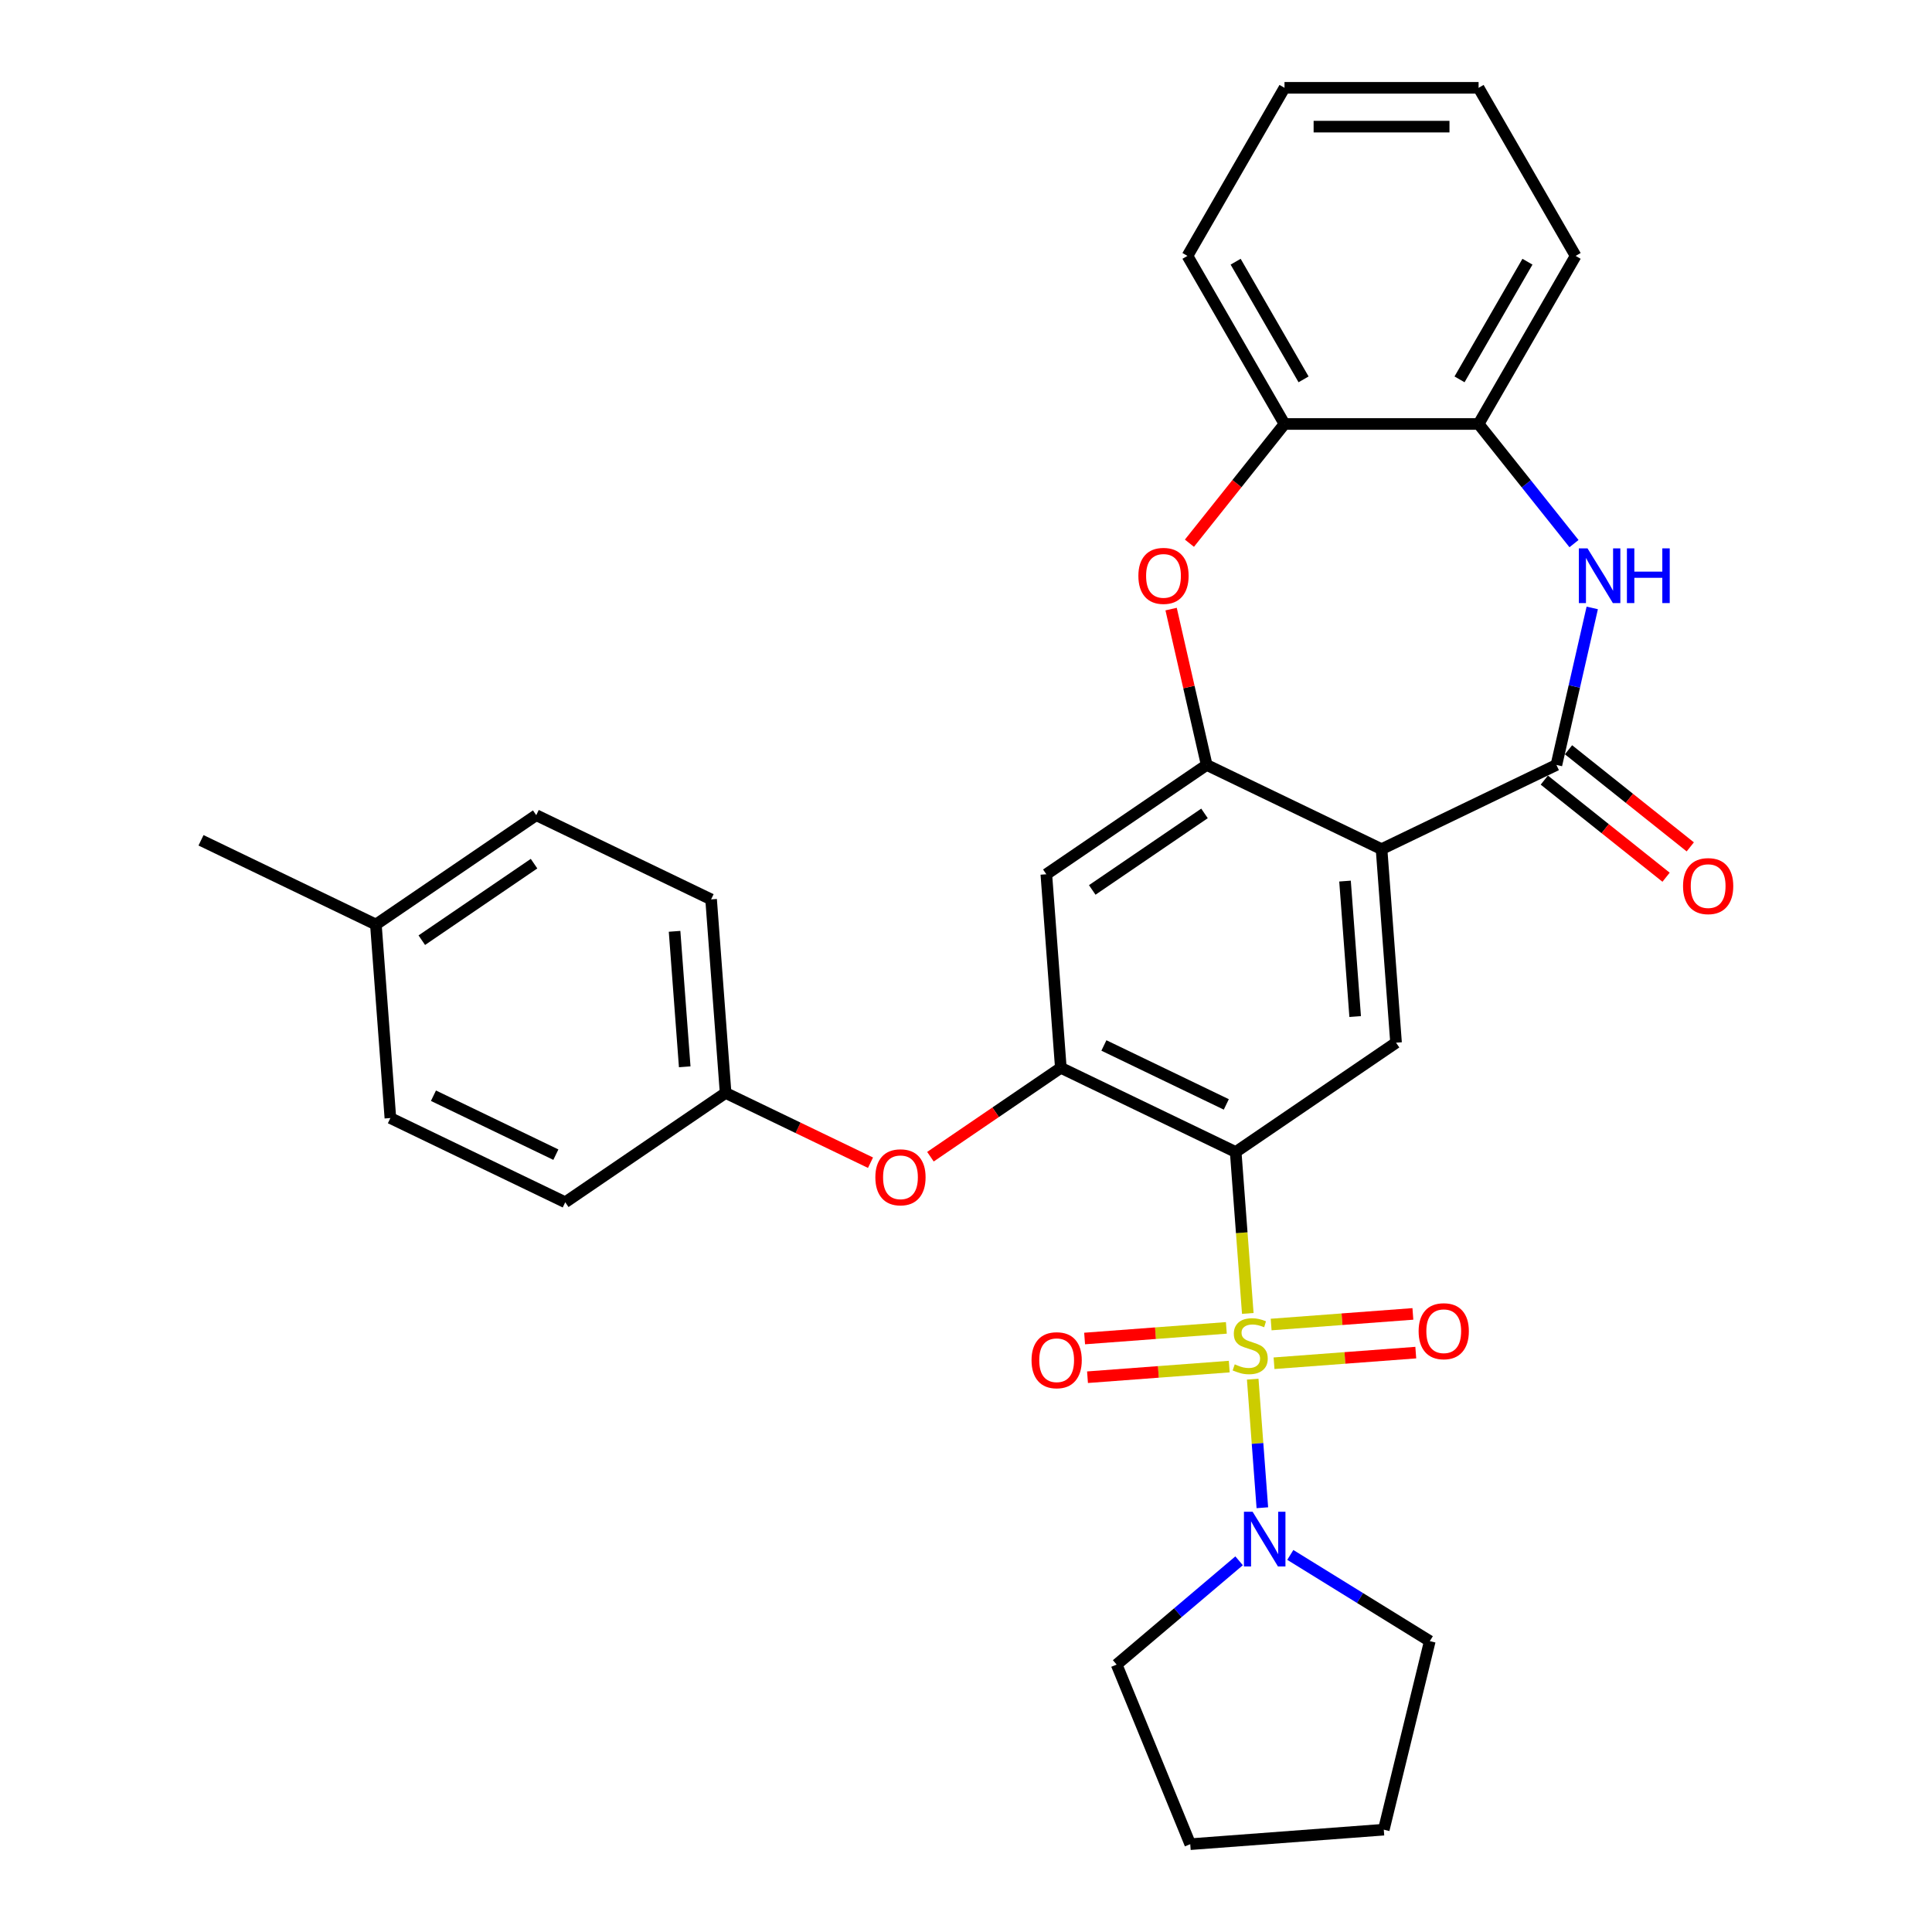 <?xml version='1.0' encoding='iso-8859-1'?>
<svg version='1.1' baseProfile='full'
              xmlns='http://www.w3.org/2000/svg'
                      xmlns:rdkit='http://www.rdkit.org/xml'
                      xmlns:xlink='http://www.w3.org/1999/xlink'
                  xml:space='preserve'
width='1000px' height='1000px' viewBox='0 0 1000 1000'>
<!-- END OF HEADER -->
<rect style='opacity:1.0;fill:#FFFFFF;stroke:none' width='1000' height='1000' x='0' y='0'> </rect>
<path class='bond-0' d='M 645.853,679.829 L 642.722,638.056' style='fill:none;fill-rule:evenodd;stroke:#CCCC00;stroke-width:6px;stroke-linecap:butt;stroke-linejoin:miter;stroke-opacity:1' />
<path class='bond-0' d='M 642.722,638.056 L 639.592,596.284' style='fill:none;fill-rule:evenodd;stroke:#000000;stroke-width:6px;stroke-linecap:butt;stroke-linejoin:miter;stroke-opacity:1' />
<path class='bond-7' d='M 648.402,713.851 L 650.896,747.126' style='fill:none;fill-rule:evenodd;stroke:#CCCC00;stroke-width:6px;stroke-linecap:butt;stroke-linejoin:miter;stroke-opacity:1' />
<path class='bond-7' d='M 650.896,747.126 L 653.39,780.401' style='fill:none;fill-rule:evenodd;stroke:#0000FF;stroke-width:6px;stroke-linecap:butt;stroke-linejoin:miter;stroke-opacity:1' />
<path class='bond-12' d='M 659.441,705.609 L 696.123,702.86' style='fill:none;fill-rule:evenodd;stroke:#CCCC00;stroke-width:6px;stroke-linecap:butt;stroke-linejoin:miter;stroke-opacity:1' />
<path class='bond-12' d='M 696.123,702.86 L 732.805,700.111' style='fill:none;fill-rule:evenodd;stroke:#FF0000;stroke-width:6px;stroke-linecap:butt;stroke-linejoin:miter;stroke-opacity:1' />
<path class='bond-12' d='M 657.94,685.574 L 694.622,682.825' style='fill:none;fill-rule:evenodd;stroke:#CCCC00;stroke-width:6px;stroke-linecap:butt;stroke-linejoin:miter;stroke-opacity:1' />
<path class='bond-12' d='M 694.622,682.825 L 731.304,680.076' style='fill:none;fill-rule:evenodd;stroke:#FF0000;stroke-width:6px;stroke-linecap:butt;stroke-linejoin:miter;stroke-opacity:1' />
<path class='bond-13' d='M 634.757,687.311 L 598.075,690.06' style='fill:none;fill-rule:evenodd;stroke:#CCCC00;stroke-width:6px;stroke-linecap:butt;stroke-linejoin:miter;stroke-opacity:1' />
<path class='bond-13' d='M 598.075,690.06 L 561.393,692.809' style='fill:none;fill-rule:evenodd;stroke:#FF0000;stroke-width:6px;stroke-linecap:butt;stroke-linejoin:miter;stroke-opacity:1' />
<path class='bond-13' d='M 636.258,707.346 L 599.576,710.095' style='fill:none;fill-rule:evenodd;stroke:#CCCC00;stroke-width:6px;stroke-linecap:butt;stroke-linejoin:miter;stroke-opacity:1' />
<path class='bond-13' d='M 599.576,710.095 L 562.894,712.844' style='fill:none;fill-rule:evenodd;stroke:#FF0000;stroke-width:6px;stroke-linecap:butt;stroke-linejoin:miter;stroke-opacity:1' />
<path class='bond-4' d='M 639.592,596.284 L 549.083,552.697' style='fill:none;fill-rule:evenodd;stroke:#000000;stroke-width:6px;stroke-linecap:butt;stroke-linejoin:miter;stroke-opacity:1' />
<path class='bond-4' d='M 634.733,571.644 L 571.377,541.133' style='fill:none;fill-rule:evenodd;stroke:#000000;stroke-width:6px;stroke-linecap:butt;stroke-linejoin:miter;stroke-opacity:1' />
<path class='bond-6' d='M 639.592,596.284 L 722.594,539.694' style='fill:none;fill-rule:evenodd;stroke:#000000;stroke-width:6px;stroke-linecap:butt;stroke-linejoin:miter;stroke-opacity:1' />
<path class='bond-1' d='M 715.086,439.518 L 722.594,539.694' style='fill:none;fill-rule:evenodd;stroke:#000000;stroke-width:6px;stroke-linecap:butt;stroke-linejoin:miter;stroke-opacity:1' />
<path class='bond-1' d='M 696.177,456.046 L 701.432,526.169' style='fill:none;fill-rule:evenodd;stroke:#000000;stroke-width:6px;stroke-linecap:butt;stroke-linejoin:miter;stroke-opacity:1' />
<path class='bond-2' d='M 715.086,439.518 L 805.595,395.931' style='fill:none;fill-rule:evenodd;stroke:#000000;stroke-width:6px;stroke-linecap:butt;stroke-linejoin:miter;stroke-opacity:1' />
<path class='bond-3' d='M 715.086,439.518 L 624.578,395.931' style='fill:none;fill-rule:evenodd;stroke:#000000;stroke-width:6px;stroke-linecap:butt;stroke-linejoin:miter;stroke-opacity:1' />
<path class='bond-5' d='M 805.595,395.931 L 814.87,355.297' style='fill:none;fill-rule:evenodd;stroke:#000000;stroke-width:6px;stroke-linecap:butt;stroke-linejoin:miter;stroke-opacity:1' />
<path class='bond-5' d='M 814.87,355.297 L 824.144,314.664' style='fill:none;fill-rule:evenodd;stroke:#0000FF;stroke-width:6px;stroke-linecap:butt;stroke-linejoin:miter;stroke-opacity:1' />
<path class='bond-15' d='M 799.332,403.785 L 830.846,428.917' style='fill:none;fill-rule:evenodd;stroke:#000000;stroke-width:6px;stroke-linecap:butt;stroke-linejoin:miter;stroke-opacity:1' />
<path class='bond-15' d='M 830.846,428.917 L 862.361,454.049' style='fill:none;fill-rule:evenodd;stroke:#FF0000;stroke-width:6px;stroke-linecap:butt;stroke-linejoin:miter;stroke-opacity:1' />
<path class='bond-15' d='M 811.859,388.077 L 843.373,413.209' style='fill:none;fill-rule:evenodd;stroke:#000000;stroke-width:6px;stroke-linecap:butt;stroke-linejoin:miter;stroke-opacity:1' />
<path class='bond-15' d='M 843.373,413.209 L 874.888,438.341' style='fill:none;fill-rule:evenodd;stroke:#FF0000;stroke-width:6px;stroke-linecap:butt;stroke-linejoin:miter;stroke-opacity:1' />
<path class='bond-8' d='M 624.578,395.931 L 615.372,355.597' style='fill:none;fill-rule:evenodd;stroke:#000000;stroke-width:6px;stroke-linecap:butt;stroke-linejoin:miter;stroke-opacity:1' />
<path class='bond-8' d='M 615.372,355.597 L 606.166,315.264' style='fill:none;fill-rule:evenodd;stroke:#FF0000;stroke-width:6px;stroke-linecap:butt;stroke-linejoin:miter;stroke-opacity:1' />
<path class='bond-32' d='M 624.578,395.931 L 541.576,452.52' style='fill:none;fill-rule:evenodd;stroke:#000000;stroke-width:6px;stroke-linecap:butt;stroke-linejoin:miter;stroke-opacity:1' />
<path class='bond-32' d='M 623.445,421.02 L 565.344,460.632' style='fill:none;fill-rule:evenodd;stroke:#000000;stroke-width:6px;stroke-linecap:butt;stroke-linejoin:miter;stroke-opacity:1' />
<path class='bond-9' d='M 549.083,552.697 L 541.576,452.52' style='fill:none;fill-rule:evenodd;stroke:#000000;stroke-width:6px;stroke-linecap:butt;stroke-linejoin:miter;stroke-opacity:1' />
<path class='bond-14' d='M 549.083,552.697 L 515.338,575.704' style='fill:none;fill-rule:evenodd;stroke:#000000;stroke-width:6px;stroke-linecap:butt;stroke-linejoin:miter;stroke-opacity:1' />
<path class='bond-14' d='M 515.338,575.704 L 481.593,598.711' style='fill:none;fill-rule:evenodd;stroke:#FF0000;stroke-width:6px;stroke-linecap:butt;stroke-linejoin:miter;stroke-opacity:1' />
<path class='bond-10' d='M 814.698,281.376 L 790.006,250.414' style='fill:none;fill-rule:evenodd;stroke:#0000FF;stroke-width:6px;stroke-linecap:butt;stroke-linejoin:miter;stroke-opacity:1' />
<path class='bond-10' d='M 790.006,250.414 L 765.315,219.452' style='fill:none;fill-rule:evenodd;stroke:#000000;stroke-width:6px;stroke-linecap:butt;stroke-linejoin:miter;stroke-opacity:1' />
<path class='bond-20' d='M 667.858,804.825 L 703.96,827.135' style='fill:none;fill-rule:evenodd;stroke:#0000FF;stroke-width:6px;stroke-linecap:butt;stroke-linejoin:miter;stroke-opacity:1' />
<path class='bond-20' d='M 703.96,827.135 L 740.063,849.445' style='fill:none;fill-rule:evenodd;stroke:#000000;stroke-width:6px;stroke-linecap:butt;stroke-linejoin:miter;stroke-opacity:1' />
<path class='bond-21' d='M 641.355,807.869 L 609.665,834.73' style='fill:none;fill-rule:evenodd;stroke:#0000FF;stroke-width:6px;stroke-linecap:butt;stroke-linejoin:miter;stroke-opacity:1' />
<path class='bond-21' d='M 609.665,834.73 L 577.974,861.592' style='fill:none;fill-rule:evenodd;stroke:#000000;stroke-width:6px;stroke-linecap:butt;stroke-linejoin:miter;stroke-opacity:1' />
<path class='bond-11' d='M 615.646,281.161 L 640.252,250.306' style='fill:none;fill-rule:evenodd;stroke:#FF0000;stroke-width:6px;stroke-linecap:butt;stroke-linejoin:miter;stroke-opacity:1' />
<path class='bond-11' d='M 640.252,250.306 L 664.858,219.452' style='fill:none;fill-rule:evenodd;stroke:#000000;stroke-width:6px;stroke-linecap:butt;stroke-linejoin:miter;stroke-opacity:1' />
<path class='bond-24' d='M 765.315,219.452 L 815.544,132.453' style='fill:none;fill-rule:evenodd;stroke:#000000;stroke-width:6px;stroke-linecap:butt;stroke-linejoin:miter;stroke-opacity:1' />
<path class='bond-24' d='M 755.45,196.356 L 790.61,135.457' style='fill:none;fill-rule:evenodd;stroke:#000000;stroke-width:6px;stroke-linecap:butt;stroke-linejoin:miter;stroke-opacity:1' />
<path class='bond-33' d='M 765.315,219.452 L 664.858,219.452' style='fill:none;fill-rule:evenodd;stroke:#000000;stroke-width:6px;stroke-linecap:butt;stroke-linejoin:miter;stroke-opacity:1' />
<path class='bond-25' d='M 664.858,219.452 L 614.629,132.453' style='fill:none;fill-rule:evenodd;stroke:#000000;stroke-width:6px;stroke-linecap:butt;stroke-linejoin:miter;stroke-opacity:1' />
<path class='bond-25' d='M 674.723,196.356 L 639.563,135.457' style='fill:none;fill-rule:evenodd;stroke:#000000;stroke-width:6px;stroke-linecap:butt;stroke-linejoin:miter;stroke-opacity:1' />
<path class='bond-16' d='M 450.57,601.816 L 413.071,583.758' style='fill:none;fill-rule:evenodd;stroke:#FF0000;stroke-width:6px;stroke-linecap:butt;stroke-linejoin:miter;stroke-opacity:1' />
<path class='bond-16' d='M 413.071,583.758 L 375.572,565.7' style='fill:none;fill-rule:evenodd;stroke:#000000;stroke-width:6px;stroke-linecap:butt;stroke-linejoin:miter;stroke-opacity:1' />
<path class='bond-18' d='M 375.572,565.7 L 292.571,622.289' style='fill:none;fill-rule:evenodd;stroke:#000000;stroke-width:6px;stroke-linecap:butt;stroke-linejoin:miter;stroke-opacity:1' />
<path class='bond-19' d='M 375.572,565.7 L 368.065,465.523' style='fill:none;fill-rule:evenodd;stroke:#000000;stroke-width:6px;stroke-linecap:butt;stroke-linejoin:miter;stroke-opacity:1' />
<path class='bond-19' d='M 354.411,552.175 L 349.156,482.051' style='fill:none;fill-rule:evenodd;stroke:#000000;stroke-width:6px;stroke-linecap:butt;stroke-linejoin:miter;stroke-opacity:1' />
<path class='bond-17' d='M 194.555,478.526 L 277.556,421.936' style='fill:none;fill-rule:evenodd;stroke:#000000;stroke-width:6px;stroke-linecap:butt;stroke-linejoin:miter;stroke-opacity:1' />
<path class='bond-17' d='M 218.323,486.638 L 276.424,447.025' style='fill:none;fill-rule:evenodd;stroke:#000000;stroke-width:6px;stroke-linecap:butt;stroke-linejoin:miter;stroke-opacity:1' />
<path class='bond-26' d='M 194.555,478.526 L 104.046,434.939' style='fill:none;fill-rule:evenodd;stroke:#000000;stroke-width:6px;stroke-linecap:butt;stroke-linejoin:miter;stroke-opacity:1' />
<path class='bond-34' d='M 194.555,478.526 L 202.062,578.702' style='fill:none;fill-rule:evenodd;stroke:#000000;stroke-width:6px;stroke-linecap:butt;stroke-linejoin:miter;stroke-opacity:1' />
<path class='bond-22' d='M 292.571,622.289 L 202.062,578.702' style='fill:none;fill-rule:evenodd;stroke:#000000;stroke-width:6px;stroke-linecap:butt;stroke-linejoin:miter;stroke-opacity:1' />
<path class='bond-22' d='M 287.712,597.649 L 224.356,567.139' style='fill:none;fill-rule:evenodd;stroke:#000000;stroke-width:6px;stroke-linecap:butt;stroke-linejoin:miter;stroke-opacity:1' />
<path class='bond-23' d='M 368.065,465.523 L 277.556,421.936' style='fill:none;fill-rule:evenodd;stroke:#000000;stroke-width:6px;stroke-linecap:butt;stroke-linejoin:miter;stroke-opacity:1' />
<path class='bond-27' d='M 740.063,849.445 L 716.247,947.038' style='fill:none;fill-rule:evenodd;stroke:#000000;stroke-width:6px;stroke-linecap:butt;stroke-linejoin:miter;stroke-opacity:1' />
<path class='bond-28' d='M 577.974,861.592 L 616.07,954.545' style='fill:none;fill-rule:evenodd;stroke:#000000;stroke-width:6px;stroke-linecap:butt;stroke-linejoin:miter;stroke-opacity:1' />
<path class='bond-29' d='M 815.544,132.453 L 765.315,45.455' style='fill:none;fill-rule:evenodd;stroke:#000000;stroke-width:6px;stroke-linecap:butt;stroke-linejoin:miter;stroke-opacity:1' />
<path class='bond-30' d='M 614.629,132.453 L 664.858,45.455' style='fill:none;fill-rule:evenodd;stroke:#000000;stroke-width:6px;stroke-linecap:butt;stroke-linejoin:miter;stroke-opacity:1' />
<path class='bond-31' d='M 716.247,947.038 L 616.07,954.545' style='fill:none;fill-rule:evenodd;stroke:#000000;stroke-width:6px;stroke-linecap:butt;stroke-linejoin:miter;stroke-opacity:1' />
<path class='bond-35' d='M 765.315,45.455 L 664.858,45.455' style='fill:none;fill-rule:evenodd;stroke:#000000;stroke-width:6px;stroke-linecap:butt;stroke-linejoin:miter;stroke-opacity:1' />
<path class='bond-35' d='M 750.246,65.546 L 679.926,65.546' style='fill:none;fill-rule:evenodd;stroke:#000000;stroke-width:6px;stroke-linecap:butt;stroke-linejoin:miter;stroke-opacity:1' />
<path  class='atom-0' d='M 639.099 706.18
Q 639.419 706.3, 640.739 706.86
Q 642.059 707.42, 643.499 707.78
Q 644.979 708.1, 646.419 708.1
Q 649.099 708.1, 650.659 706.82
Q 652.219 705.5, 652.219 703.22
Q 652.219 701.66, 651.419 700.7
Q 650.659 699.74, 649.459 699.22
Q 648.259 698.7, 646.259 698.1
Q 643.739 697.34, 642.219 696.62
Q 640.739 695.9, 639.659 694.38
Q 638.619 692.86, 638.619 690.3
Q 638.619 686.74, 641.019 684.54
Q 643.459 682.34, 648.259 682.34
Q 651.539 682.34, 655.259 683.9
L 654.339 686.98
Q 650.939 685.58, 648.379 685.58
Q 645.619 685.58, 644.099 686.74
Q 642.579 687.86, 642.619 689.82
Q 642.619 691.34, 643.379 692.26
Q 644.179 693.18, 645.299 693.7
Q 646.459 694.22, 648.379 694.82
Q 650.939 695.62, 652.459 696.42
Q 653.979 697.22, 655.059 698.86
Q 656.179 700.46, 656.179 703.22
Q 656.179 707.14, 653.539 709.26
Q 650.939 711.34, 646.579 711.34
Q 644.059 711.34, 642.139 710.78
Q 640.259 710.26, 638.019 709.34
L 639.099 706.18
' fill='#CCCC00'/>
<path  class='atom-6' d='M 821.689 283.832
L 830.969 298.832
Q 831.889 300.312, 833.369 302.992
Q 834.849 305.672, 834.929 305.832
L 834.929 283.832
L 838.689 283.832
L 838.689 312.152
L 834.809 312.152
L 824.849 295.752
Q 823.689 293.832, 822.449 291.632
Q 821.249 289.432, 820.889 288.752
L 820.889 312.152
L 817.209 312.152
L 817.209 283.832
L 821.689 283.832
' fill='#0000FF'/>
<path  class='atom-6' d='M 842.089 283.832
L 845.929 283.832
L 845.929 295.872
L 860.409 295.872
L 860.409 283.832
L 864.249 283.832
L 864.249 312.152
L 860.409 312.152
L 860.409 299.072
L 845.929 299.072
L 845.929 312.152
L 842.089 312.152
L 842.089 283.832
' fill='#0000FF'/>
<path  class='atom-8' d='M 648.346 782.476
L 657.626 797.476
Q 658.546 798.956, 660.026 801.636
Q 661.506 804.316, 661.586 804.476
L 661.586 782.476
L 665.346 782.476
L 665.346 810.796
L 661.466 810.796
L 651.506 794.396
Q 650.346 792.476, 649.106 790.276
Q 647.906 788.076, 647.546 787.396
L 647.546 810.796
L 643.866 810.796
L 643.866 782.476
L 648.346 782.476
' fill='#0000FF'/>
<path  class='atom-9' d='M 589.224 298.072
Q 589.224 291.272, 592.584 287.472
Q 595.944 283.672, 602.224 283.672
Q 608.504 283.672, 611.864 287.472
Q 615.224 291.272, 615.224 298.072
Q 615.224 304.952, 611.824 308.872
Q 608.424 312.752, 602.224 312.752
Q 595.984 312.752, 592.584 308.872
Q 589.224 304.992, 589.224 298.072
M 602.224 309.552
Q 606.544 309.552, 608.864 306.672
Q 611.224 303.752, 611.224 298.072
Q 611.224 292.512, 608.864 289.712
Q 606.544 286.872, 602.224 286.872
Q 597.904 286.872, 595.544 289.672
Q 593.224 292.472, 593.224 298.072
Q 593.224 303.792, 595.544 306.672
Q 597.904 309.552, 602.224 309.552
' fill='#FF0000'/>
<path  class='atom-13' d='M 734.275 689.033
Q 734.275 682.233, 737.635 678.433
Q 740.995 674.633, 747.275 674.633
Q 753.555 674.633, 756.915 678.433
Q 760.275 682.233, 760.275 689.033
Q 760.275 695.913, 756.875 699.833
Q 753.475 703.713, 747.275 703.713
Q 741.035 703.713, 737.635 699.833
Q 734.275 695.953, 734.275 689.033
M 747.275 700.513
Q 751.595 700.513, 753.915 697.633
Q 756.275 694.713, 756.275 689.033
Q 756.275 683.473, 753.915 680.673
Q 751.595 677.833, 747.275 677.833
Q 742.955 677.833, 740.595 680.633
Q 738.275 683.433, 738.275 689.033
Q 738.275 694.753, 740.595 697.633
Q 742.955 700.513, 747.275 700.513
' fill='#FF0000'/>
<path  class='atom-14' d='M 533.923 704.047
Q 533.923 697.247, 537.283 693.447
Q 540.643 689.647, 546.923 689.647
Q 553.203 689.647, 556.563 693.447
Q 559.923 697.247, 559.923 704.047
Q 559.923 710.927, 556.523 714.847
Q 553.123 718.727, 546.923 718.727
Q 540.683 718.727, 537.283 714.847
Q 533.923 710.967, 533.923 704.047
M 546.923 715.527
Q 551.243 715.527, 553.563 712.647
Q 555.923 709.727, 555.923 704.047
Q 555.923 698.487, 553.563 695.687
Q 551.243 692.847, 546.923 692.847
Q 542.603 692.847, 540.243 695.647
Q 537.923 698.447, 537.923 704.047
Q 537.923 709.767, 540.243 712.647
Q 542.603 715.527, 546.923 715.527
' fill='#FF0000'/>
<path  class='atom-15' d='M 453.081 609.366
Q 453.081 602.566, 456.441 598.766
Q 459.801 594.966, 466.081 594.966
Q 472.361 594.966, 475.721 598.766
Q 479.081 602.566, 479.081 609.366
Q 479.081 616.246, 475.681 620.166
Q 472.281 624.046, 466.081 624.046
Q 459.841 624.046, 456.441 620.166
Q 453.081 616.286, 453.081 609.366
M 466.081 620.846
Q 470.401 620.846, 472.721 617.966
Q 475.081 615.046, 475.081 609.366
Q 475.081 603.806, 472.721 601.006
Q 470.401 598.166, 466.081 598.166
Q 461.761 598.166, 459.401 600.966
Q 457.081 603.766, 457.081 609.366
Q 457.081 615.086, 459.401 617.966
Q 461.761 620.846, 466.081 620.846
' fill='#FF0000'/>
<path  class='atom-16' d='M 871.136 458.645
Q 871.136 451.845, 874.496 448.045
Q 877.856 444.245, 884.136 444.245
Q 890.416 444.245, 893.776 448.045
Q 897.136 451.845, 897.136 458.645
Q 897.136 465.525, 893.736 469.445
Q 890.336 473.325, 884.136 473.325
Q 877.896 473.325, 874.496 469.445
Q 871.136 465.565, 871.136 458.645
M 884.136 470.125
Q 888.456 470.125, 890.776 467.245
Q 893.136 464.325, 893.136 458.645
Q 893.136 453.085, 890.776 450.285
Q 888.456 447.445, 884.136 447.445
Q 879.816 447.445, 877.456 450.245
Q 875.136 453.045, 875.136 458.645
Q 875.136 464.365, 877.456 467.245
Q 879.816 470.125, 884.136 470.125
' fill='#FF0000'/>
</svg>
